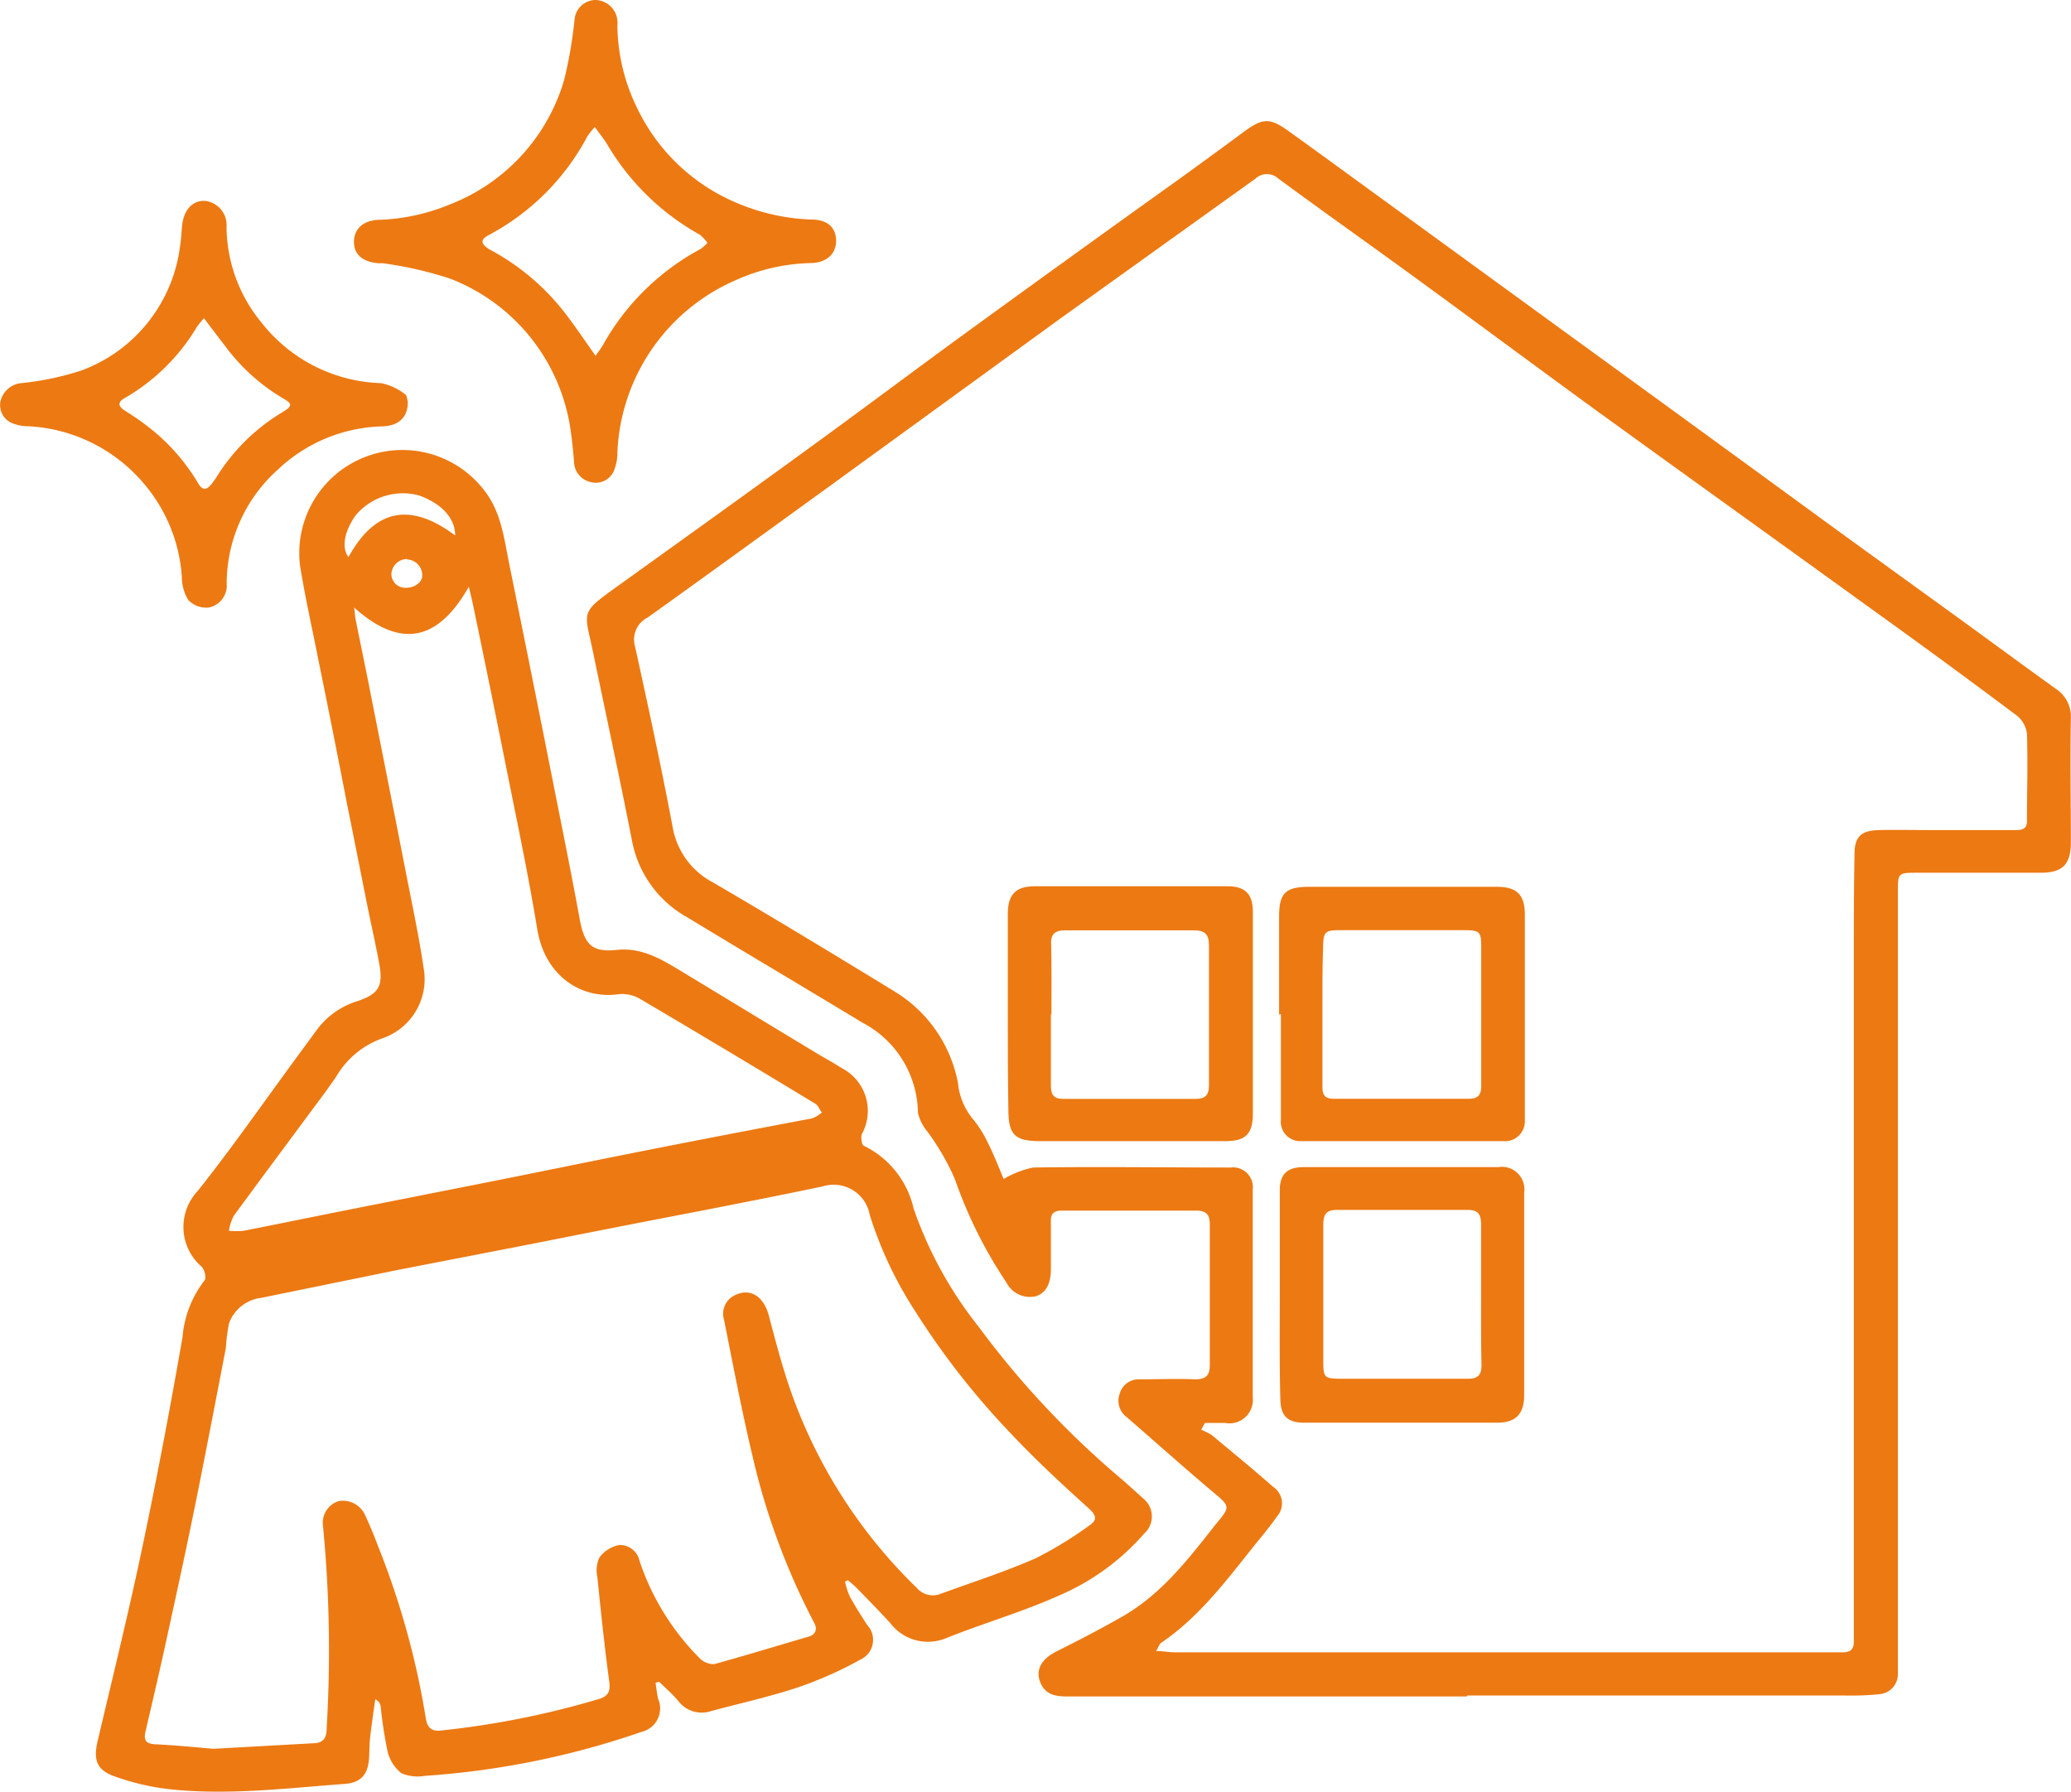 <svg xmlns="http://www.w3.org/2000/svg" id="Layer_1" data-name="Layer 1" viewBox="0 0 150.01 129.8"><defs><style>.cls-1{fill:#ed7912;}</style></defs><title>Exterior Cleaning</title><path class="cls-1" d="M61.21,114.55a5.34,5.34,0,0,0,.34,1.07c.39.71.82,1.39,1.26,2.07a1.57,1.57,0,0,1-.49,2.51,27.64,27.64,0,0,1-4.49,2c-2.07.69-4.21,1.16-6.33,1.73a2.13,2.13,0,0,1-2.39-.76c-.41-.49-.91-.91-1.37-1.37l-.25.07a11.38,11.38,0,0,0,.18,1.17,1.74,1.74,0,0,1-1.19,2.39,60.26,60.26,0,0,1-15.72,3.19,3,3,0,0,1-1.68-.19,2.85,2.85,0,0,1-1-1.55,31.12,31.12,0,0,1-.51-3.33.69.69,0,0,0-.39-.48c-.13.92-.26,1.84-.37,2.76-.05.46-.05.92-.07,1.38-.05,1.3-.58,1.94-1.88,2-4.14.31-8.29.82-12.45.39a17.34,17.34,0,0,1-4.26-1c-1.18-.46-1.37-1.22-1.09-2.45,1.07-4.55,2.19-9.09,3.16-13.66,1.1-5.2,2.09-10.42,3-15.64a7.75,7.75,0,0,1,1.6-4.12c.14-.15,0-.81-.23-1a3.8,3.8,0,0,1-.27-5.47c2.44-3.07,4.68-6.29,7-9.45L23,74.52a5.74,5.74,0,0,1,2.86-2c1.57-.52,1.91-1.09,1.61-2.72-.26-1.41-.58-2.82-.87-4.24-.48-2.4-.95-4.81-1.44-7.21Q24.11,52.92,23,47.49c-.43-2.18-.92-4.35-1.27-6.54A7.47,7.47,0,0,1,35,35.42c1.3,1.6,1.5,3.52,1.88,5.4q1.71,8.4,3.37,16.8c.6,3,1.2,6,1.75,9,.34,1.8.89,2.37,2.67,2.18s3.18.64,4.59,1.49l9.77,5.92c.64.39,1.31.74,1.94,1.15a3.48,3.48,0,0,1,1.46,4.77c-.1.24,0,.78.11.84a6.71,6.71,0,0,1,3.64,4.57,28.91,28.91,0,0,0,4.69,8.53A64.73,64.73,0,0,0,81.09,107c.57.49,1.14,1,1.68,1.5a1.67,1.67,0,0,1,.09,2.59,17.05,17.05,0,0,1-6.11,4.45c-2.64,1.19-5.44,2-8.16,3.08a3.43,3.43,0,0,1-4.11-1.07c-.78-.85-1.59-1.68-2.39-2.5a7.68,7.68,0,0,0-.68-.6ZM15.46,126.66l7.2-.4c.72,0,1-.35,1-1.08a93.91,93.91,0,0,0-.26-14.62,1.65,1.65,0,0,1,1.13-1.84,1.77,1.77,0,0,1,1.91,1c.34.73.65,1.48.93,2.23a58.68,58.68,0,0,1,3.47,12.48c.12.82.53,1,1.24.89a62.79,62.79,0,0,0,11.28-2.26c.68-.2.87-.54.77-1.27-.34-2.52-.6-5-.86-7.57a2.22,2.22,0,0,1,.15-1.42,2.33,2.33,0,0,1,1.44-.9,1.45,1.45,0,0,1,1.46,1.14,18.09,18.09,0,0,0,4.3,7,1.46,1.46,0,0,0,1.1.49c2.31-.63,4.59-1.34,6.88-2,.5-.16.62-.56.37-1a50.41,50.41,0,0,1-4.46-12.06c-.78-3.28-1.41-6.6-2.07-9.9a1.48,1.48,0,0,1,.71-1.72c1.15-.62,2.14,0,2.53,1.4.48,1.81.95,3.63,1.56,5.39A36.87,36.87,0,0,0,66.4,115a1.52,1.52,0,0,0,1.72.44c2.3-.84,4.64-1.59,6.88-2.57a28.06,28.06,0,0,0,3.9-2.38c.56-.37.54-.71,0-1.21-2-1.8-3.93-3.59-5.74-5.52a56.16,56.16,0,0,1-6.81-8.7A28.41,28.41,0,0,1,63,88a2.65,2.65,0,0,0-3.38-2.08c-2.85.6-5.7,1.16-8.56,1.72C47,88.42,43,89.2,39,90L28.7,92,18.92,94a2.83,2.83,0,0,0-2.33,1.84,12.87,12.87,0,0,0-.23,1.79c-.66,3.43-1.32,6.86-2,10.27s-1.41,6.78-2.15,10.16c-.53,2.46-1.1,4.9-1.67,7.35-.14.58,0,.87.64.92C12.69,126.4,14.21,126.55,15.46,126.66ZM25.65,44c.06.44.07.66.11.87.29,1.44.59,2.89.88,4.33.9,4.56,1.81,9.12,2.7,13.68.47,2.43,1,4.87,1.36,7.32a4.52,4.52,0,0,1-3,5A6.33,6.33,0,0,0,24.34,78l-.75,1.06c-2.22,3-4.46,6-6.66,9a3.7,3.7,0,0,0-.35,1.08,5.48,5.48,0,0,0,1.07,0c2.3-.45,4.59-.92,6.88-1.38l11.12-2.2c3.31-.66,6.62-1.34,9.93-2C50,82.68,54.42,81.83,58.83,81a2.55,2.55,0,0,0,.7-.42c-.16-.22-.27-.52-.49-.65q-6.28-3.81-12.62-7.55A2.59,2.59,0,0,0,44.87,72c-2.84.42-5.41-1.39-5.95-4.68-.7-4.24-1.6-8.45-2.44-12.67q-1.08-5.39-2.2-10.76c-.08-.38-.17-.75-.32-1.4C31.76,46.38,29.07,47.06,25.65,44Zm-.4-3.67c2-3.6,4.58-3.89,7.72-1.55,0-1.26-1-2.32-2.63-2.9a4.46,4.46,0,0,0-4.59,1.46C24.93,38.51,24.72,39.68,25.25,40.36Zm4.24.16a1.14,1.14,0,0,0-1.14,1.08,1,1,0,0,0,1.06,1c.65,0,1.24-.41,1.17-1A1.14,1.14,0,0,0,29.49,40.52Z"></path><path class="cls-1" d="M106.25,122.87H77.38c-.76,0-1.53-.05-1.95-.85-.5-1-.05-1.84,1.11-2.42,1.62-.81,3.24-1.65,4.81-2.55,2.63-1.52,4.5-3.84,6.34-6.18.11-.13.21-.28.32-.41,1.15-1.37,1.12-1.33-.21-2.45-2.09-1.76-4.13-3.59-6.21-5.39a1.46,1.46,0,0,1-.5-1.63,1.42,1.42,0,0,1,1.4-1.09c1.36,0,2.72-.06,4.08,0,.78,0,1.07-.28,1.06-1.07,0-3.38,0-6.76,0-10.15,0-.69-.23-1-1-1-3.23,0-6.47,0-9.71,0-.57,0-.83.2-.8.83,0,1.12,0,2.25,0,3.38s-.38,1.78-1.12,2a1.91,1.91,0,0,1-2.1-1,32.68,32.68,0,0,1-3.73-7.48,17.74,17.74,0,0,0-2-3.46,3.34,3.34,0,0,1-.68-1.34,7.47,7.47,0,0,0-4-6.53C58.24,71.51,54,69,49.78,66.44a8.06,8.06,0,0,1-4-5.54c-.89-4.56-1.88-9.1-2.82-13.65-.64-3.08-1-2.8,1.89-4.88,4.54-3.26,9.09-6.52,13.61-9.81,3.64-2.64,7.24-5.34,10.88-8q8-5.82,16.07-11.59c1.56-1.13,3.13-2.27,4.68-3.42,1.37-1,1.86-1.05,3.24-.06,2.23,1.6,4.44,3.22,6.66,4.83L114.67,25q8.92,6.48,17.85,13c3.19,2.32,6.4,4.63,9.6,6.95,2.26,1.64,4.51,3.3,6.78,4.93A2.4,2.4,0,0,1,150,52c-.06,3,0,6,0,9,0,1.61-.6,2.21-2.18,2.21h-8.93c-1.4,0-1.42,0-1.42,1.38v55.74c0,.29,0,.58,0,.87a1.45,1.45,0,0,1-1.3,1.5,20.25,20.25,0,0,1-2.59.1h-27.3ZM72.7,85.39a7,7,0,0,1,2.13-.83c4.76-.07,9.53,0,14.3,0a1.44,1.44,0,0,1,1.61,1.62q0,7.5,0,15a1.7,1.7,0,0,1-2,1.88c-.49,0-1,0-1.47,0l-.26.5a4.06,4.06,0,0,1,.78.39c1.48,1.24,3,2.48,4.43,3.74a1.43,1.43,0,0,1,.27,2.15c-.54.78-1.16,1.5-1.75,2.24-2,2.51-3.93,5.07-6.63,6.9-.14.09-.19.31-.37.6.53,0,.91.09,1.3.09h48.46c.52,0,.78-.2.78-.79q0-14.39,0-28.77,0-10.23,0-20.46c0-2.6,0-5.2.05-7.8,0-1.27.5-1.7,1.77-1.73s2.65,0,4,0c1.94,0,3.88,0,5.81,0,.43,0,.91,0,.91-.64,0-2.11.07-4.22,0-6.32a2,2,0,0,0-.73-1.33q-5.34-4-10.75-7.88c-6.54-4.73-13.1-9.43-19.63-14.16-4.39-3.19-8.74-6.43-13.12-9.62-3.33-2.43-6.7-4.81-10-7.24a1.21,1.21,0,0,0-1.64,0L76.83,23.05l-17,12.35c-4.3,3.11-8.59,6.23-12.91,9.32A1.79,1.79,0,0,0,46,46.83c.95,4.31,1.88,8.62,2.71,13a5.6,5.6,0,0,0,2.95,4.09c4.4,2.57,8.77,5.22,13.12,7.88a9.9,9.9,0,0,1,4.61,6.64,4.82,4.82,0,0,0,1,2.51,8.1,8.1,0,0,1,1.16,1.81C72,83.64,72.36,84.6,72.7,85.39Z"></path><path class="cls-1" d="M43.12,0a1.64,1.64,0,0,1,1.6,1.81,13.77,13.77,0,0,0,1.39,5.93,14,14,0,0,0,7.36,7,15.09,15.09,0,0,0,5.29,1.16c1.15,0,1.76.55,1.8,1.46S60,19,58.8,19.05a14,14,0,0,0-5.46,1.22,14.25,14.25,0,0,0-8.62,12.51,3.37,3.37,0,0,1-.29,1.4,1.43,1.43,0,0,1-1.7.72,1.53,1.53,0,0,1-1.15-1.46c-.06-.69-.12-1.38-.22-2.07a13.85,13.85,0,0,0-8.73-11.18,27.71,27.71,0,0,0-4.86-1.12,2,2,0,0,0-.34,0c-1.18-.1-1.81-.65-1.79-1.59s.71-1.53,1.83-1.56A14.59,14.59,0,0,0,32.6,14.8a13.82,13.82,0,0,0,8.28-9.07,32.49,32.49,0,0,0,.74-4.34A1.54,1.54,0,0,1,43.12,0Zm0,25.79c.22-.31.39-.53.53-.76a17.66,17.66,0,0,1,7.1-7,2.87,2.87,0,0,0,.49-.44,2.83,2.83,0,0,0-.55-.59A17.88,17.88,0,0,1,44,10.49c-.25-.43-.57-.81-.92-1.29a6.89,6.89,0,0,0-.52.65A17.24,17.24,0,0,1,35.45,17c-.68.35-.65.65,0,1.06A17,17,0,0,1,41,22.77C41.72,23.72,42.38,24.69,43.15,25.79Z"></path><path class="cls-1" d="M29.54,29.1c0,1.13-.65,1.73-1.81,1.78A11.4,11.4,0,0,0,20.14,34a11.09,11.09,0,0,0-3.72,8.28A1.62,1.62,0,0,1,15.14,44a1.8,1.8,0,0,1-1.5-.54,3.25,3.25,0,0,1-.47-1.7,11.58,11.58,0,0,0-2.72-6.7A11.72,11.72,0,0,0,2,30.87a3,3,0,0,1-1.16-.24A1.41,1.41,0,0,1,.05,29a1.72,1.72,0,0,1,1.58-1.26,20.88,20.88,0,0,0,4.28-.91,11.08,11.08,0,0,0,7.14-9.06c.09-.54.09-1.1.17-1.64.16-1,.79-1.63,1.63-1.58a1.76,1.76,0,0,1,1.56,1.86,11,11,0,0,0,2.52,6.94,11.45,11.45,0,0,0,8.67,4.4,4.12,4.12,0,0,1,1.72.79C29.49,28.61,29.5,29,29.54,29.1ZM14.78,23.05a6,6,0,0,0-.52.63A14.51,14.51,0,0,1,9,28.85c-.45.26-.46.56,0,.86s.93.59,1.36.92a14.61,14.61,0,0,1,4,4.38c.34.58.64.46,1,0,.1-.14.21-.28.3-.42a14.22,14.22,0,0,1,4.82-4.75c.72-.44.71-.6,0-1a14.22,14.22,0,0,1-4-3.55C15.91,24.54,15.38,23.86,14.78,23.05Z"></path><path class="cls-1" d="M92.7,93.58c0-2.45,0-4.9,0-7.36,0-1.19.54-1.68,1.71-1.69q7.06,0,14.12,0a1.63,1.63,0,0,1,1.87,1.86q0,7.32,0,14.65c0,1.35-.59,2-1.94,2q-7,0-14,0c-1.19,0-1.7-.48-1.72-1.7C92.67,98.73,92.7,96.15,92.7,93.58Zm14.58.06h0c0-1.64,0-3.29,0-4.93,0-.79-.23-1.09-1-1.08-3.14,0-6.29,0-9.43,0-.79,0-1,.31-1,1.1,0,3.23,0,6.46,0,9.69,0,1.39,0,1.44,1.46,1.44,3,0,6,0,9,0,.78,0,1-.3,1-1C107.27,97.1,107.28,95.37,107.28,93.64Z"></path><path class="cls-1" d="M92.65,73.48c0-2.37,0-4.74,0-7.11,0-1.66.46-2.13,2.1-2.14q6.85,0,13.7,0c1.4,0,2,.57,2,2,0,4.3,0,8.61,0,12.91,0,.66,0,1.33,0,2a1.44,1.44,0,0,1-1.55,1.51q-7.32,0-14.65,0a1.41,1.41,0,0,1-1.47-1.57c0-2.55,0-5.09,0-7.63Zm3.14.07h0c0,1.73,0,3.46,0,5.19,0,.58.2.84.8.84q4.91,0,9.79,0c.65,0,.92-.25.91-.93,0-3.35,0-6.7,0-10.05,0-1.13-.1-1.23-1.25-1.23H97c-1,0-1.15.14-1.16,1.16C95.78,70.2,95.79,71.87,95.79,73.55Z"></path><path class="cls-1" d="M73,73.47V66.19c0-1.38.55-2,1.94-2h14c1.24,0,1.8.56,1.81,1.81q0,7.32,0,14.65c0,1.52-.56,2-2,2H75.35c-1.86,0-2.31-.46-2.31-2.3C73,78.09,73,75.78,73,73.47Zm3.12,0h0c0,1.74,0,3.47,0,5.2,0,.68.28.93.93.92,3.17,0,6.35,0,9.52,0,.76,0,1-.28,1-1,0-3.38,0-6.75,0-10.13,0-.79-.3-1.08-1.08-1.08q-4.67,0-9.35,0c-.79,0-1.06.33-1,1.1C76.18,70.12,76.16,71.8,76.16,73.47Z"></path></svg>